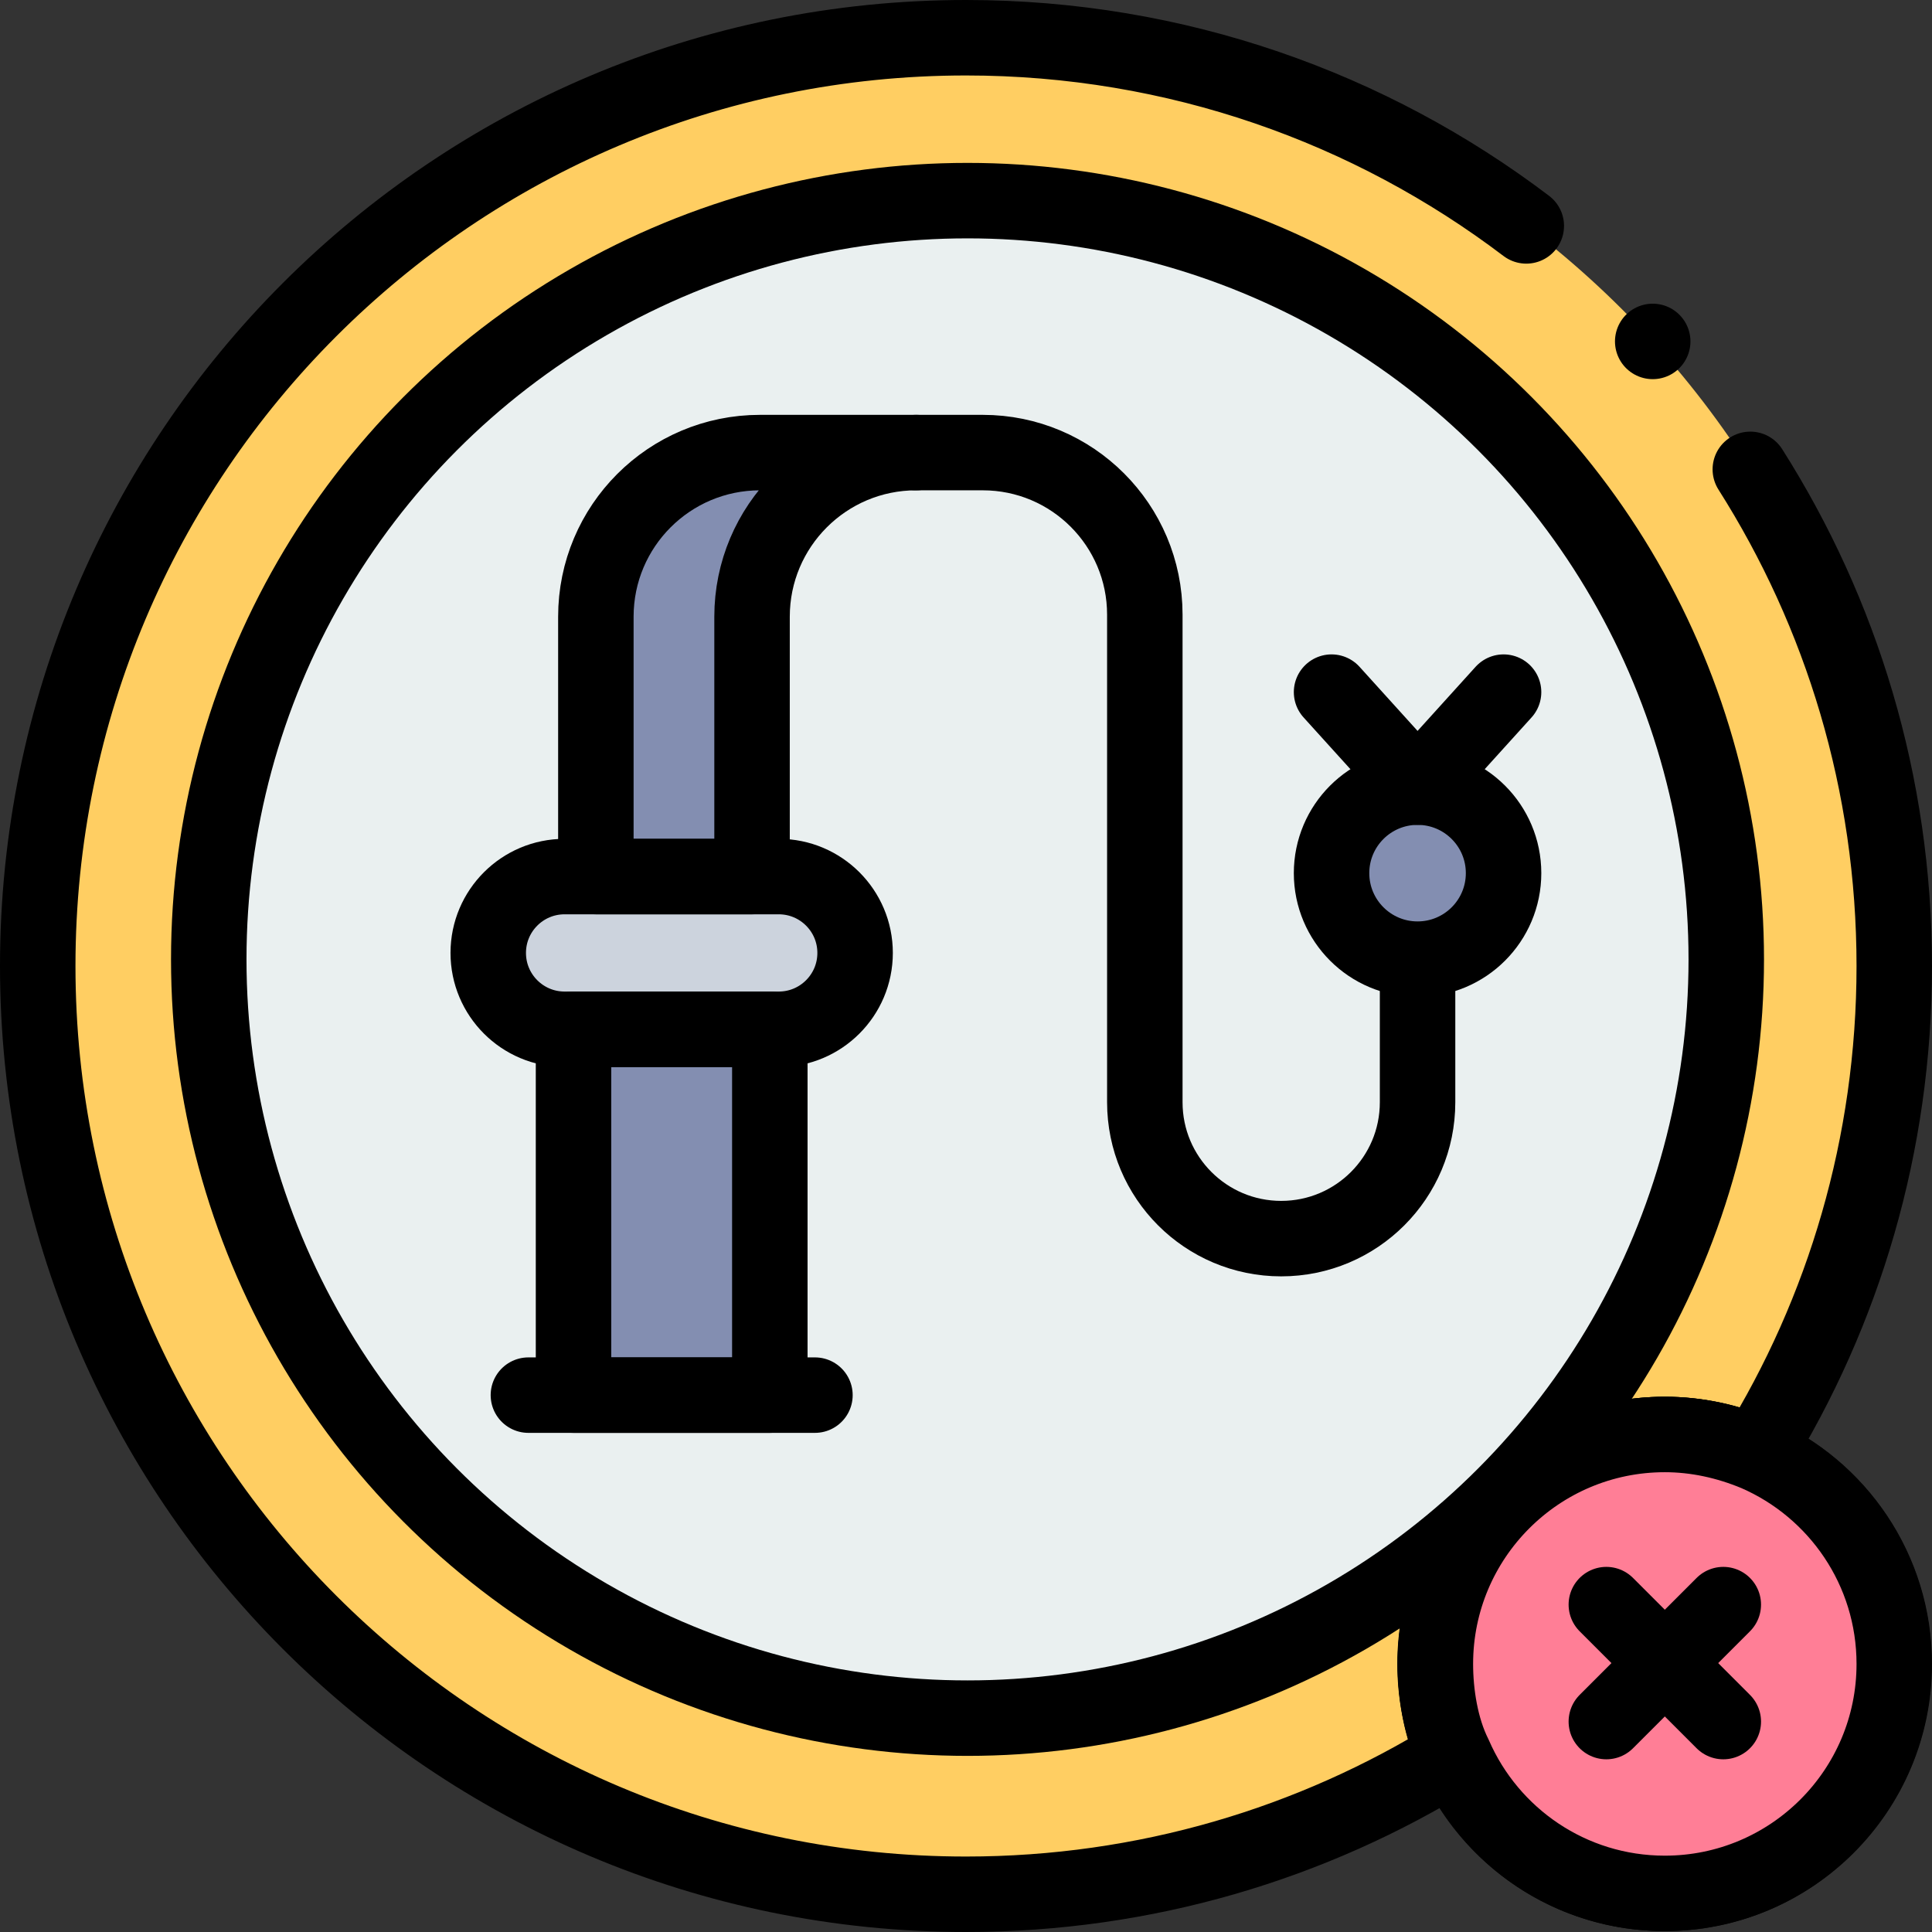<svg xmlns="http://www.w3.org/2000/svg" xmlns:xlink="http://www.w3.org/1999/xlink" id="Capa_1" x="0px" y="0px" viewBox="0 0 512 512" style="enable-background:new 0 0 512 512;" xml:space="preserve" width="512" height="512"><rect x="0" y="0" width="512" height="512" fill="#333333" stroke="none"/><g>	<g>		<g>			<g>				<g>					<path style="fill:#FFCE62;" d="M502,256c0,47.37-13.39,91.62-36.6,129.16c-7.42-3.22-15.61-5.01-24.21-5.01&#10;&#9;&#9;&#9;&#9;&#9;&#9;c-33.58,0-60.8,27.23-60.8,60.81c0,8.63,1.8,16.84,5.04,24.27C347.83,488.54,303.49,502,256,502C120.14,502,10,391.86,10,256&#10;&#9;&#9;&#9;&#9;&#9;&#9;S120.14,10,256,10S502,120.14,502,256z"></path>					<path style="fill:none;stroke:#000000;stroke-width:20;stroke-linecap:round;stroke-linejoin:round;stroke-miterlimit:10;" d="&#10;&#9;&#9;&#9;&#9;&#9;&#9;M404.483,59.868C363.217,28.578,311.781,10,256,10C120.14,10,10,120.14,10,256s110.14,246,246,246&#10;&#9;&#9;&#9;&#9;&#9;&#9;c47.49,0,91.83-13.46,129.43-36.77c-3.24-7.43-5.04-15.64-5.04-24.27c0-33.58,27.22-60.81,60.8-60.81&#10;&#9;&#9;&#9;&#9;&#9;&#9;c8.6,0,16.79,1.79,24.21,5.01C488.61,347.62,502,303.37,502,256c0-48.414-13.996-93.556-38.148-131.617"></path>					<circle style="fill:#EAF0F0;" cx="256.401" cy="254.247" r="201.078"></circle>											<circle style="fill:none;stroke:#000000;stroke-width:20;stroke-linecap:round;stroke-linejoin:round;stroke-miterlimit:10;" cx="256.401" cy="254.247" r="201.078"></circle>											<ellipse transform="matrix(0.707 -0.707 0.707 0.707 -182.582 441.125)" style="fill:#FFFFFF;" cx="441.193" cy="440.959" rx="60.807" ry="60.807"></ellipse>											<ellipse transform="matrix(0.707 -0.707 0.707 0.707 -182.582 441.125)" style="fill:#FFC135;" cx="441.193" cy="440.959" rx="60.807" ry="60.807"></ellipse>											<ellipse transform="matrix(0.707 -0.707 0.707 0.707 -182.582 441.125)" style="fill:none;stroke:#000000;stroke-width:20;stroke-linecap:round;stroke-linejoin:round;stroke-miterlimit:10;" cx="441.193" cy="440.959" rx="60.807" ry="60.807"></ellipse>											<line style="fill:none;stroke:#000000;stroke-width:20;stroke-linecap:round;stroke-linejoin:round;stroke-miterlimit:10;" x1="456.691" y1="425.239" x2="425.696" y2="456.234"></line>											<line style="fill:none;stroke:#000000;stroke-width:20;stroke-linecap:round;stroke-linejoin:round;stroke-miterlimit:10;" x1="456.691" y1="456.234" x2="425.696" y2="425.239"></line>				</g>			</g>		</g>	</g>	<g>		<g>			<g>				<g>					<path style="fill:#FFFFFF;" d="M502,440.96c0,33.58-27.22,60.81-60.81,60.81c-24.95,0-46.39-15.03-55.76-36.54&#10;&#9;&#9;&#9;&#9;&#9;&#9;c-3.609-7.217-5.04-16.375-5.04-24.27c0-33.58,27.22-60.81,60.8-60.81c8.368,0,16.514,1.808,24.21,5.01&#10;&#9;&#9;&#9;&#9;&#9;&#9;C486.94,394.52,502,415.98,502,440.96z"></path>					<path style="fill:#FF7E96;" d="M502,440.96c0,33.58-27.22,60.81-60.81,60.81c-24.95,0-46.39-15.03-55.76-36.54&#10;&#9;&#9;&#9;&#9;&#9;&#9;c-3.609-7.217-5.04-16.375-5.04-24.27c0-33.58,27.22-60.81,60.8-60.81c8.368,0,16.514,1.808,24.21,5.01&#10;&#9;&#9;&#9;&#9;&#9;&#9;C486.94,394.52,502,415.98,502,440.96z"></path>					<path style="fill:none;stroke:#000000;stroke-width:20;stroke-linecap:round;stroke-linejoin:round;stroke-miterlimit:10;" d="&#10;&#9;&#9;&#9;&#9;&#9;&#9;M502,440.96c0,33.58-27.22,60.81-60.81,60.81c-24.95,0-46.39-15.03-55.76-36.54c-3.609-7.217-5.04-16.375-5.04-24.27&#10;&#9;&#9;&#9;&#9;&#9;&#9;c0-33.58,27.22-60.81,60.8-60.81c8.368,0,16.514,1.808,24.21,5.01C486.94,394.52,502,415.98,502,440.96z"></path>											<line style="fill:none;stroke:#000000;stroke-width:20;stroke-linecap:round;stroke-linejoin:round;stroke-miterlimit:10;" x1="456.691" y1="425.239" x2="425.696" y2="456.234"></line>											<line style="fill:none;stroke:#000000;stroke-width:20;stroke-linecap:round;stroke-linejoin:round;stroke-miterlimit:10;" x1="456.691" y1="456.234" x2="425.696" y2="425.239"></line>				</g>			</g>		</g>	</g>	<rect x="151.988" y="272.771" style="fill:#838EB1;" width="52.023" height="96.952"></rect>	<path style="fill:#CCD3DD;" d="M129.389,252.536L129.389,252.536c0-11.176,9.06-20.235,20.235-20.235h56.751&#10;&#9;&#9;c11.176,0,20.235,9.06,20.235,20.235v0c0,11.176-9.06,20.235-20.235,20.235h-56.751&#10;&#9;&#9;C138.448,272.771,129.389,263.712,129.389,252.536z"></path>			<line style="fill:none;stroke:#000000;stroke-width:20;stroke-linecap:round;stroke-linejoin:round;stroke-miterlimit:10;" x1="140.03" y1="369.724" x2="215.969" y2="369.724"></line>	<path style="fill:#838EB1;" d="M157.91,232.301v-68.864c0-24.023,19.474-43.497,43.497-43.497h41.39l0,0&#10;&#9;&#9;c-24.023,0-43.497,19.474-43.497,43.497v68.864H157.91z"></path>	<path style="fill:none;stroke:#000000;stroke-width:20;stroke-linecap:round;stroke-linejoin:round;stroke-miterlimit:10;" d="&#10;&#9;&#9;M242.796,119.94h17.643c23.72,0,42.95,19.229,42.95,42.95v129.218c0,19.96,16.181,36.14,36.14,36.14h0&#10;&#9;&#9;c19.96,0,36.14-16.181,36.14-36.14v-37.922"></path>	<circle style="fill:#838EB1;" cx="375.669" cy="231.393" r="22.792"></circle>			<rect x="151.988" y="272.771" style="fill:none;stroke:#000000;stroke-width:20;stroke-linecap:round;stroke-linejoin:round;stroke-miterlimit:10;" width="52.023" height="96.952"></rect>	<path style="fill:none;stroke:#000000;stroke-width:20;stroke-linecap:round;stroke-linejoin:round;stroke-miterlimit:10;" d="&#10;&#9;&#9;M129.389,252.536L129.389,252.536c0-11.176,9.06-20.235,20.235-20.235h56.751c11.176,0,20.235,9.06,20.235,20.235v0&#10;&#9;&#9;c0,11.176-9.06,20.235-20.235,20.235h-56.751C138.448,272.771,129.389,263.712,129.389,252.536z"></path>	<path style="fill:none;stroke:#000000;stroke-width:20;stroke-linecap:round;stroke-linejoin:round;stroke-miterlimit:10;" d="&#10;&#9;&#9;M157.91,232.301v-68.864c0-24.023,19.474-43.497,43.497-43.497h41.39l0,0c-24.023,0-43.497,19.474-43.497,43.497v68.864H157.91z"></path>			<circle style="fill:none;stroke:#000000;stroke-width:20;stroke-linecap:round;stroke-linejoin:round;stroke-miterlimit:10;" cx="375.669" cy="231.393" r="22.792"></circle>			<polyline style="fill:none;stroke:#000000;stroke-width:20;stroke-linecap:round;stroke-linejoin:round;stroke-miterlimit:10;" points="&#10;&#9;&#9;352.877,183.42 375.669,208.601 398.461,183.42 &#9;"></polyline>			<line style="fill:none;stroke:#000000;stroke-width:20;stroke-linecap:round;stroke-linejoin:round;stroke-miterlimit:10;" x1="437.986" y1="90.479" x2="437.986" y2="90.479"></line></g></svg>